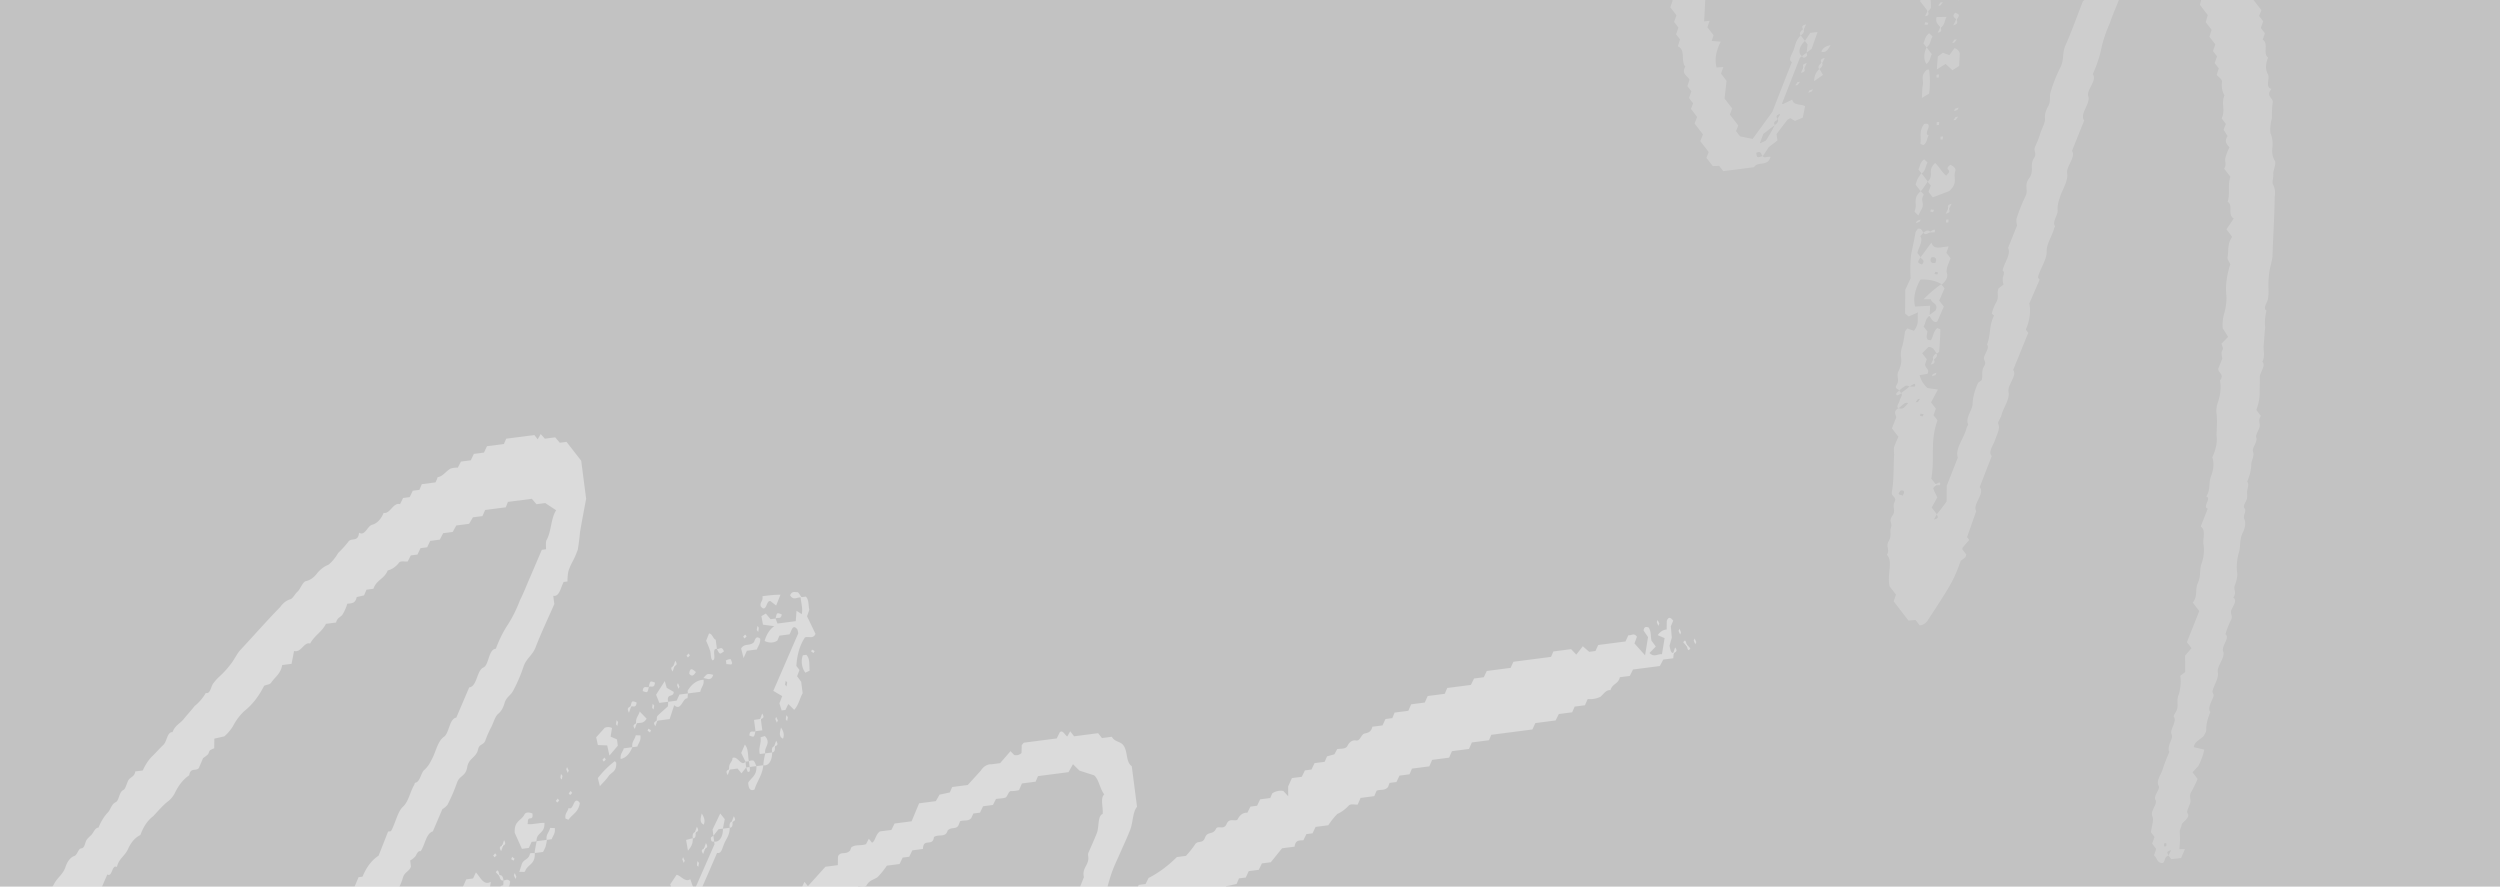 <svg xmlns="http://www.w3.org/2000/svg" fill="white" viewBox="0 0 1060 376"
	 opacity=".3"
	 width="100%" height="100%">
	<rect x="0" y="0" width="1060" height="376" fill="#333333" stroke="none"/>
	<path
		d="M815.514 98.668c-.566-.735-.691-1.93-2.304-1.698-.363.563-.888 1.088-1.004 1.54-.546 3.085-1.213 6.183-1.862 9.307-.389 3.497-.463 6.886-.222 10.141l-2.27 4.897-.091 9.88c.078.232.224.422.429.557l1.131.865c1.298-.556 2.577-1.137 3.916-1.725-.488 2.555.806 4.667-1.733 7.834l-2.834-1.006c-.341.505-.908 1.062-.982 1.483a42.758 42.758 0 0 1-1.039 5.805c-.611 1.748-.816 3.419-.603 4.906.312 1.689-.026 3.67-.975 5.716-1.256 2.42.493 3.657-.775 5.804-1.268 2.147.676 1.739.973 2.641a13.668 13.668 0 0 1 2.583-1.99c.701-.297 1.422.035 1.842.236 1.345-.753 2.709-2.086 2.275.024a11.94 11.94 0 0 1-2.275-.024 67.925 67.925 0 0 1-3.625 2.793c.952.72-.414 2.135-.632 3.231-.218 1.097-1.542 2.48-.57 3.225 1.406-.76 2.571-2.868 4.216-2.198-2.174 2.522-2.174 2.522-4.216 2.198-1.348.836-1.474 1.62-1.256 2.421l.444 1.352-1.877 4.717 2.771 3.597a41.93 41.93 0 0 0-1.892 4.526 14.854 14.854 0 0 0 .085 3.042c-.394 5.349-.007 10.42-.996 15.945-.306 1.931 2.295 1.946 1.147 4.162s.785 3.432-.938 5.849c-1.723 2.418.147 3.036-.543 4.899-.689 1.863.396 3.53-.999 5.856-1.396 2.326.659 3.529-.753 5.747 2.731 2.942-.014 8.084 1.119 13.347l2.732 3.547-1.005 2.833 6.303 8.183 2.976-.274 1.756 2.28c.622-.006 1.338-.251 1.996-.683.659-.431 1.208-1.017 1.533-1.632 10.147-15.444 10.862-16.843 13.888-25.067.63-.446 1.242-.917 1.834-1.413.291-.224.263-.606.507-1.238l-1.62-2.103c-.137-.177.038-.554.046-.802.949-1.095 1.879-2.215 2.807-3.252l-.918-1.191 3.89-11.069c-1.626-2.542 3.059-6.716 1.889-9.528a1.595 1.595 0 0 0-.429-.558l2.215-5.743 2.922-7.498c-1.675-1.657.632-4.524 1.396-6.807.764-2.284 2.267-4.815 1.376-6.833-.468-.608 1.034-2.451 1.316-3.637.815-3.252 3.632-6.834 3.017-9.873-.614-3.039 3.841-6.995 1.965-9.344l6.396-15.745-1.034-1.343c1.691-4.007 2.2-7.848 1.472-11.105l4.386-10.079-.741-.963c.972-3.736 3.864-7.74 3.722-10.94-.141-3.201 2.367-6.668 3.182-9.92.092-.312.472-.766.355-.918-1.327-1.723 1.374-4.853 1.107-6.666-.097-1.558.185-3.268.831-5.04.926-3.539 3.813-7.377 3.209-10.746-.483-2.696 3.84-6.996 2.048-9.41l5.188-12.916c-2.127-2.762 2.853-7.244 1.71-10.279-.939-2.425 3.98-6.9 1.903-9.337 1.695-3.688 2.918-7.34 3.64-10.877.772-3.556 2.007-7.216 3.681-10.909 1.104-3.393 2.678-6.866 4.007-10.312l4.548-11.335-1.093-1.418c.8-.859 2.342-2.046 2.594-2.926 1.061-3.966 5.291-7.87 6.046-11.803l5.432 1.104 2.303 2.99 2.995-.249 6.245 8.108-.987 2.253 5.387 6.992-1.02 2.642 2.479 3.218-.791 3.111 3.337 4.332-.868 3.01 2.498 3.243-.927 2.934 2.498 3.243-1.005 2.833 1.737 2.255-1.005 2.833 1.737 2.254-.88 2.737c.8 1.039 2.281 1.754 2.244 2.913-.289 2.215.074 4.195 1.056 5.767-1.56 3.664.558 6.069-1.208 9.81l1.796 2.331-.972 2.444 1.701 2.727c-1.515 2.256-.45 3.293.823 4.775-.908 1.687-1.539 3.372-1.866 4.99-.062 1.298.658 2.319-.413 4.031l2.634 3.42c-1.242 3.904-.016 6.875-1.153 10.657 2.439 1.27-.174 5.463 2.58 7.056l-3.094 4.603 2.439 3.167c-2.214 3.158-1.4 5.68-1.957 8.491-.238 1.071.612 1.829 1.159 3.143-1.569 4.743-2.128 9.285-1.646 13.378.13 2.59-.268 5.39-1.179 8.296-.419 1.903-.552 3.729-.397 5.432l2.301 3.677-2.857 2.927c.278.59.496 1.218.651 1.88.045.49-.548 1.271-.586 1.825.036.891.144 1.752.324 2.575l-1.701 4.257c-.222 1.867 2.794 2.248.712 5.063.576 2.916.204 6.274-1.084 9.796-.474 1.705-.581 3.322-.315 4.764.258 2.748.021 5.716-.069 8.53.419 2.825-.206 6.099-1.806 9.464.819 2.237.638 5.008-.517 7.948-1.133 3.011-.052 5.449-2.025 8.663 2.419.64-1.831 4.519.629 5.127l-2.985 7.588c2.188 1.462.967 4.704 1.111 7.217.486 2.378.303 5.074-.538 7.922-1.341 3.172-.296 5.476-1.718 8.63-1.422 3.154.073 5.353-2.203 8.518l2.733 3.547-5.238 13.198 1.951 2.533-2.723 3.188.042 6.951-2.083 1.605c.375 2.395.173 5.052-.596 7.846-1.397 3.013.395 4.822-1.425 7.717-.385.62-.924 1.559-.709 1.838 1.503 1.951-1.882 5.487-.966 7.365.915 1.878-1.762 4.263-1.143 7.136l.234.304a78.704 78.704 0 0 0-2.88 7.467c-.663 2.327-2.898 4.856-1.665 6.974.897 1.166-2.413 4.281-1.37 5.98 1.043 1.699-2.345 4.713-1.337 6.883.787 1.453-.257 4.235-.584 6.828l1.522 1.976-1.005 2.832 1.718 2.23-.941 2.743c1.389 1.029 1.19 3.442 3.819 3.234 1.01-1.101.482-2.39 2.256-3.191-.274-.959-1.249-1.621 1.189-2.248-.342.75-.74 1.501-1.189 2.248.448.489.852 1.013 1.21 1.571l4.202-.492 1.604-3.778-2.359.04c.277-2.386.337-4.699.18-6.92-.227-1.157.664-2.328.801-3.443.138-1.114 3.917-3.017 2.473-4.891-.546-.71.68-2.825 1.175-4.337.495-1.511-.764-2.802.542-4.898a53.456 53.456 0 0 0 2.567-5.287l-2.166-2.812 2.527-2.754c1.186-2.327 2.02-4.642 2.475-6.871l-4.439-1.022c.3-2.37 2.518-3.11 4.154-4.693.305-.638 1.048-1.655 1.114-2.432-.056-2.394.541-5.028 1.75-7.726-1.346-1.749.632-4.524 1.357-6.858.208-.766-.608-1.308-.421-2.098.53-2.588 2.756-5.473 2.226-7.971-.53-2.499 3.249-6.298 2.291-8.749-.958-2.45 3.028-5.723.947-7.39.53-1.886 1.273-3.81 2.216-5.743 1.245-2.089-.578-2.905.462-4.917 1.039-2.012 2.216-3.846.623-4.88 1.571-2.098.081-3.17.584-4.93.74-1.783 1.132-3.522 1.159-5.132-.45-2.649-.267-5.592.542-8.692 1.032-3.056.194-5.438 1.677-8.598 1.085-2.081 1.387-4.105.852-5.703-1.034-1.342 1.009-3.603.009-4.729-1.001-1.127.824-2.895 1.011-4.291a13.08 13.08 0 0 0 .034-2.368c-.136-1.469 1.129-3.534.048-4.679 1.143-2.688 1.737-5.31 1.751-7.726.256-1.65 1.326-3.363.728-5.001-.598-1.639 2.06-4.049 1.35-6.005-.45-1.188 1.604-3.779 1.507-5.198-.097-1.419-.635-2.376.472-3.956l-1.951-2.533c.901-2.345 1.386-4.627 1.435-6.757-.071-2.247.15-4.718.06-6.99-.09-2.271 2.782-5.008 1.087-6.69 1.289-2.809.295-4.789.556-7.209.26-2.421.336-4.821.638-7.274-.278-2.227-.09-4.66.555-7.209-1.715-1.02.329-3.28.604-4.905a19.04 19.04 0 0 0 .249-3.987c-.124-2.279-.021-4.652.308-7.099.21-2.14 1.099-4.52 1.357-6.858.264-8.277.861-16.81.947-25.232.34-1.969.125-3.755-.626-5.21-.703-.911.159-3.069.045-4.596-.114-1.527 1.425-4.528.627-5.65-.989-1.578-1.324-3.586-.972-5.83.183-2.17-.112-4.158-.87-5.87-.192-1.993.021-4.16.632-6.42a41.382 41.382 0 0 1 .304-6.33c.502-2.364-3.207-2.697-.5-5.993-2.903-.75-.447-4.459-1.547-6.317-1.051-1.828-1.007-4.323.122-6.996-2.348-1.582.357-6.088-2.299-7.553l.941-2.744-1.737-2.255 1.005-2.832-1.737-2.255.992-2.42-3.571-4.635.512-1.404c.152-.32.452-.792.354-.919-1.327-1.723-.611-4.414-1.279-6.402a9.767 9.767 0 0 0-1.854-2.406l.88-2.737-2.576-3.344 1.005-2.833-2.635-3.42 1.005-2.833-4.41-5.726.906-2.271-7.357-9.552-2.245.276.628-2.461-2.626.125-2.693-3.496-2.995.248-1.757-2.28-10.059 1.25-12.876 9.918c-2.941 4.284-5.48 8.056-8.161 11.816a104.406 104.406 0 0 0-4.557 5.892 34.292 34.292 0 0 0-2.216 5.743 22.61 22.61 0 0 1-1.562 3.747 24.487 24.487 0 0 1-2.704 3.213l.995 1.292c-.816 2.647-3.231 5.718-1.044 7.263L883.15.551c-2.391 6.12-4.58 12.329-7.362 18.63-1.533 3.44-.438 6.068-2.257 9.568-1.719 3.469-3.082 6.926-4.068 10.32-.612 1.964.192 3.525-.939 5.849-1.072 1.797-1.583 3.602-1.465 5.165.294 1.59-1.148 4.114-1.865 6.2a44.09 44.09 0 0 1-2.215 5.743c-1.04 2.012.845 2.82-.523 4.924-2.012 3.164.234 5.39-2.105 8.645s-.092 4.794-1.609 7.738a78.009 78.009 0 0 0-3.733 9.375c-.103 1.038-.024 2.01.233 2.888l-3.82 9.522c1.44 2.645-1.728 6.377-2.298 9.601.958.554.431 1.767.066 3.017-.087 1.052.019 2.032.314 2.907l-2.084 1.605c-1.003 2.145.396 3.53-.98 5.882-.874 1.569-1.5 3.141-1.856 4.658-.116.453.95.803.859 1.115-2.171 4.336-1.269 7.921-2.928 12.145 1.054 1.368-.617 3.422-1.201 5.164-.584 1.741 1.255 2.06-.049 4.074-1.304 2.014-.447 3.816-1 5.856l-1.541 1.188c-1.418 3.035-2.21 6.018-2.333 8.78.082 2.52-3.164 6.151-1.941 8.6.234.304-.507 1.238-.648 1.831-.944 4.118-5.017 8.829-3.67 12.474L825.421 206l-.05 6.659c-1.21 1.618-2.656 3.62-4.155 5.38.233.991 1.249 1.621-1.231 2.28.371-.761.782-1.522 1.231-2.28l-2.186-2.838 2.374-4.331c-.801-1.643-1.359-2.626-1.689-3.744-.137-.178.763-.992 1.207-1.536l-2.068-2.685c1.615-8.591-.681-15.623 2.636-24.677l-1.678-2.179.983-2.775-2.049-2.66 2.917-5.436-4.41-.64c-1.63-1.445-2.768-3.304-3.361-5.484l3.351-.563c1.062-2.069-1.008-2.17-1.009-4.067l.698-2.112-1.952-2.533 2.708-2.691c2.456.086 2.52 1.893 3.61 2.79l.916-.706c.223-3.159.426-6.343.504-9.431-.175-.228-.84-.402-1.3-.653-1.802 1.711-1.632 3.397-2.664 5.16-1.911.019-2.193-.692-1.508-3.682l-1.659-2.153c1.065-1.548.545-3.085 2.543-4.543l.257-4.234-6.372.347c-.918-3.258-.114-7.343 2.256-11.466 3.566-.153 6.684.55 9.08 2.048.79-.615 1.437-1.368 1.843-2.147.406-.778.549-1.54.408-2.171-.849-2.05.715-4.588 1.415-6.782l-1.756-2.28.939-2.661c-2.704.024-6.337 1.773-7.263-1.671-2.146 2.904-3.231 4.426-4.588 6.198.211 1.049 2.302 1.092.551 3.128-2.024-.904-2.024-.904-.551-3.128l-1.385-1.799c.502-2.365 2.605-5.237 1.239-7.01.008-.248.889-1.088 1.311-1.574Zm-8.767 111.705c-.055-.846-3.11.014-.858-2.407 1.449-.187 1.936.446.78 2.306l.078.101Zm13.948-98.945c-.413.122-.807.153-1.143.092-.337-.062-.606-.215-.783-.444-.177-.23-.256-.529-.23-.871.027-.341.157-.713.38-1.082.388-.101.754-.121 1.066-.056.313.065.563.212.73.429.167.216.245.496.228.815-.017.319-.129.667-.326 1.016l.078.101Zm-.517 4.759.396-.951c.428.049.821.153 1.169.31 0 0-.18.543-.291.83l-1.274-.189Zm-6.976 54.297-.999.083a9.024 9.024 0 0 1 1.019-1.35s.592-.093.898-.126l-.918 1.393Zm2.418 5.121-.397.951a3.507 3.507 0 0 1-1.188-.336s.18-.542.291-.829l1.294.214Zm101.984 182.05c.25-.192.882-.235.918-.101.07.38.056.799-.039 1.241-.306.034-.84.203-.877.07a3.953 3.953 0 0 1-.002-1.21ZM532.9-320.466l-1.46 1.811 2.595 3.37-.907 2.959 7.006 9.095-.966 2.884 2.595 3.369c-1.67 2.659.397 4.135-1.087 6.691 1.49 1.072.91 3.336 1.04 4.971a9.867 9.867 0 0 0 3.149 4.518l-1.042 2.699 2.674 3.471-.953 2.47 3.474 4.509-.966 2.884 5.288 6.865-1.024 2.808 10.733 13.934-.947 2.304 4.468 5.802-1.085 2.814 4.449 5.776-1.105 2.789 4.43 5.751-1.105 2.789 4.527 5.878-.972 2.444 2.615 3.395-1.005 2.833 1.795 2.33-.765 1.679c-.193 2.249 1.694 2.975 2.314 4.556l-.928 2.329 3.572 4.636-1.128 2.847c.703.912 2.504 1.785 2.381 3.09-.074 2.121.233 4.087.911 5.838a31.54 31.54 0 0 1-.682 6.096l3.317 4.307-1.005 2.833 1.601 2.077-.941 2.743c.897 1.166 2.618 2.02.728 4.566l3.259 4.231-.811 7.567 2.323 3.015-.986 2.858 2.615 3.395-1.024 2.808 1.775 2.305-.95 2.387 2.497 3.93-.972 2.444a12.342 12.342 0 0 1 2.38 3.091c.509 1.264-.859 3.367.322 4.556.586.76-.29 2.726.243 3.849.534 1.124 1.776 2.306.364 4.524l1.756 2.28-1.004 2.833 1.736 2.254-1.005 2.833 2.518 3.268c-.299 1.078-1.095 2.458-.719 2.774 1.363 1.251.785 3.432.874 5.1.089 1.666 1.289 2.276.714 4.374s1.323 2.493 2.174 3.856l-.856 2.596 3.494 4.535-1.025 2.808 6.245 8.107 6.213-2.364 1.067-2.235 1.605.015c1.89.644-2.717 5.524 2.016 4.341l.842-2.182 6.792-5.232 4.423-6.152-.629-1.938 2.382-2.682 3.381-7.852c3.648-2.245 1.798-5.422 5.288-7.787a2.27 2.27 0 0 0 .407-.413c.113-.15.199-.305.251-.457 1.105-2.789 2.215-5.743 3.357-8.398 1.142-2.656 4.965-5.278 4.021-7.538 2.151-2.464 5.323-3.777 5.424-6.318 2.876-.317 6.109-2.929 8.702-2.666l5.819 2.986 3.861.013-1.053 3.718 7.962 10.336-.951 2.387 3.572 4.636-1.128 2.847a11.177 11.177 0 0 0 1.952 2.533c1.189.941-.724 2.94-.007 4.042.717 1.103 1.483 1.926 2.302 2.99l-.879 2.736 2.576 3.344-1.005 2.833 1.736 2.255-.733 1.978c-.167 2.025 1.701 2.726 2.383 4.3l-.793 1.902c-.347 1.963 1.737 2.255 1.763 4.617-1.656 2.85 1.673 3.636 2.144 6.058-2.751 3.41 3.124 3.366-.28 6.877l2.771 3.597-.986 2.858 1.718 2.23-1.005 2.832 3.317 4.307a34.91 34.91 0 0 0-.662 6.122c.242 1.952 1.582 3.261.85 5.844-.282 1.186 1.444 1.875 2.283 2.964l-.838 2.705L709.213.23l-.985 2.858 2.615 3.394-1.025 2.808 1.854 2.407-1.005 2.833 1.678 2.178-.926 2.934c3.451 1.378 1.098 6.34 3.18 8.611-1.85 3.201.957 3.743 1.753 5.552l-.899 2.711 1.698 2.204-1.005 2.833 1.756 2.28-.928 2.33 2.635 3.42-1.106 2.789 3.572 4.636-1.147 2.82 3.571 4.637-.953 2.47 2.693 3.496 2.687-.132 1.737 2.255 12.999-1.657c1.753-2.723 5.774-.088 7.027-4.323-.88-.453-2.85.782-3.238-.412-2.486.825-2.486.825-2.823-1.337 2.415-1.175 1.923.86 2.823 1.337l2.519-3.797 3.667-2.825-.403-2.677c1.252-1.65 2.929-3.87 4.624-6.065 0 0 .542-.417 1.262-.689l1.955 1.159 3.297-1.41.965-4.78c-1.287-1.067-4.993-.19-5.418-2.81l-3.983 1.898s-.462-.17-.312-.406l7.503-19.221.917-.706a2.25 2.25 0 0 1-.923-1.155c-.174-.483-.204-1.045-.087-1.653.116-.608.376-1.248.764-1.881a8.667 8.667 0 0 1 1.489-1.8l-1.776-2.305c-2.244 2.173-2.229 4.26-3.132 6.45-.903 2.189-2.216 3.846-.623 4.88l-3.338 8.424-4.935 12.642-8.353 11.48-5.351-1.086-1.718-2.23.95-2.386-3.571-4.637.997-2.584-3.239-4.206.849-7.516-2.342-3.04.964-2.801-2.832.203c-.925-3.105-.313-6.97 1.731-10.94l-3.831-.32.789-2.424-2.615-3.395.961-2.717-2.325.257.576-11.06-3.239-4.206c1.072-1.108 1.849-1.91 2.607-2.735.75-2.475-1.951-2.534-1.903-5.316l.59-1.302c-.274-2.252-2.537-3.294-3.445-5.42l.769-2.45-2.141.237c-.564-1.422 1.41-3.427 1.017-5.748l-3.006-3.902.986-2.858-4.449-5.776 3.149-7.633-4.371-5.675.829-3.061-2.421-3.746.928-2.33-4.059-5.27.381-8.124c.477-2.175.008-4.044-1.316-5.243l-2.225-2.888.479-6.706-2.237.027c-1.007-.568-1.576-1.55-1.618-2.79.778-.8 1.536-1.627 2.313-2.427-.004-.523.201-1.205-.033-1.509l-8.469-10.995.941-2.743c-.106-1.776-2.419-.64-3.504-1.015l.666-2.411-2.673.323-6.264-8.132-2.611.316-2.576-3.344c-3.3.887-4.113-2.323-8.001-.216-2.126 1.032-4.258 3.522-6.804 3.062l-13.751 10.592c-.212 2.827-3.395 5.763-4.75 8.745-1.355 2.981-2.496 6.242-3.734 9.375s-2.251 6.214-3.753 9.35c-1.503 3.135-3.666 6.618-5.885 10.547-1.25.963-2.592 1.634-3.455-.003l.838-2.704-3.454-4.485.986-2.858-1.717-2.23 1.004-2.832-1.775-2.306.899-2.71c-1.465-4.551-2.207-9.504-2.211-14.767l-2.362-3.065a43.69 43.69 0 0 1 .682-6.096c.578-2.181-2.201-2.341-.934-5.093 1.266-2.752-1.65-3.089-.645-5.922.584-1.741-2.826-1.859-1.743-4.591 1.083-2.731-1.41-2.95-1.969-4.538.386-1.055.508-2.062.356-2.946-.151-.884-.572-1.62-1.23-2.154l.922-2.768-1.737-2.255L613-152.52l-2.635-3.42.795-1.985c-.34-1.701-1.23-3.092-2.594-4.057l-3.031.115 2.938-2.908 1.376-3.644-2.576-3.344.985-2.858-1.717-2.23 1.005-2.833-2.635-3.42.909-2.354-1.577-2.823.728-2.417c-1.034-1.343-2.583-2.491-2.129-3.971.312-.905.388-1.762.221-2.504a2.834 2.834 0 0 0-1.183-1.761c-1.451-1.022.248-3.299-.385-4.466-.634-1.167-1.776-2.305-.364-4.523l-2.654-3.446 1.024-2.807-1.776-2.306.97-2.361-3.571-4.637 1.085-2.814-3.551-4.611 1.085-2.814-4.449-5.776.994-2.502-6.166-8.006.966-2.883-2.537-3.294.982-2.775-6.225-8.082.731-1.895c.092-.312.308-.721.21-.848l-9.757-12.667.928-2.33-4.625-6.004-3.193.078.548-4.459-3.569-.238-1.639-2.128.958-2.635-7.104-9.222 1.003-2.75c-1.056-.681-.795-2.497-3.022-2.113l-1.267 2.752-6.739.387 4.551-6.331 3.293-.639c1.185-1.478.305-1.931-.472-2.422-2.038.198-3.278 2.122-4.935 3.075l-3.022.471-.061 3.801c-2.806.062-2.671-2.262-4.1-3.341l4.04-5.615 2.951 1.158c.314-1.754-.029-3.285-.978-4.373l2.521-2.588c.74-1.539.238-2.363-1.867-1.993l-.95 2.387-3.675 3.073-1.767 3.137c-1.411.926-2.786 1.985-3.4.843Zm220.708 371.35c-.244-1.266-1.094-2.024 1.22-2.555a9.617 9.617 0 0 1-1.223 2.032.79.79 0 0 1 .317.523c.037.22 0 .471-.107.734a2.606 2.606 0 0 1-.506.77 3.33 3.33 0 0 1-.785.622 66.913 66.913 0 0 1-3.766 6.575c-.874.455-1.756.865-2.641 1.226l1.532-4.045 4.875-3.756c-.646-.753-.272-1.647 1.084-2.127Zm57.741-126.219-1.346-1.748c-1.928-.09-3.249 1.816-5.011 2.89l-1.283 2.644-7.79 2.73c-.989 2.336 1.577 2.823 2.08 4.252-.681 3.637-2.793 7.557-5.984 11.108l-2.122.262-1.18 2.605-2.859.425-3.876 2.986c-.644 2.352-2.434 4.942-2.435 7.527l3.475.028-.897 2.628.995 1.292 2.79-1.463 1.336-3.006 4.233 1.099 9.771-24.723c.209-.16.792-.61 1.534-.94 3.179-.268 1.086 2.272.791 3.872l2.615 3.395-.861 2.157c.465 1.876 1.771 3.24 3.717 3.878 1.447-2.611 1.988-5.19 1.534-7.318l3.85 2.929 3.034-2.095-.563-2.11-3.098.288-1.308-1.698-2.082.918-4.761-6.182 2.87-3.341-2.563-.57c1.39-2.16 3.617-3.148 5.394-4.72Zm-21.511 30.859-.979.108c.293-.467.627-.928.999-1.375l.918-.101-.938 1.368Z"
		opacity=".2"/>
	<path
		d="m818.671 78.633-.98 2.693 1.795 2.33 6.933-2.635c3.972-3.463 1.601-5.593 2.606-8.425.446-1.232-.885-2.184-2.088-2.711-2.292 1.765-.508 1.925-.493 2.72.015.796-.599.947-1.24 1.925-1.981-1.623-2.986-3.876-4.705-5.418-3.477 3.243-.322 5.011-3.013 7.81-.253.276.756 1.154 1.185 1.712Zm-.824 55.131c1.047.929 1.197 2.59 3.02 2.801.208-.161.659-.266.666-.514l2.633-6.064-1.952-2.534 2.259-5.17-1.366-1.774a49.56 49.56 0 0 0-7.5 6.383l3.151-.046c-.036 1.763 3.341 1.665 1.983 4.729l-2.894 2.189Zm7.063-106.679 2.922 2.673 2.843-1.826.274-5.419c-.378-.996-1.15-1.729-2.229-2.118l-2.189 3.019-2.751-1.07-2.125 1.636-.438 5.465 3.693-2.36Zm-8.606-39.792c-.444.544-1.369 1.498-1.271 1.625 1.535 1.562-2.216 5.743 1.86 6.035L814.095.458l3.376 4.383c.445-.544 1.239-1.237 1.23-1.593.044-2.012-.201-3.882-.238-5.912-.176-.228.827-1.081 1.271-1.625l-2.205-2.863.98-2.692-2.205-2.863Z"
		opacity=".2"/>
	<path
		d="m819.732-4.289 2.302 2.99 3.442-1.48 1.474-6.706-2.607 1.443-3.326-.87c-1.788 1.902 1.974 2.476-1.285 4.623Zm-45.763-7.175-1.795-2.331c-2.792 3.443-2.876 6.696-4.645 9.915.637 1.69 1.897 1.688 3.947-.133.652-2.602-.564-4.612 2.493-7.451Zm43.975 51.139c.437-3.54.43-6.93-.023-10.114-.097-.127-.589.01-.873-.014-2.95 2.636-1.375 4.248-1.747 6.351-.372 2.103-.256 3.548-.402 5.598l3.045-1.82ZM781.093-2.218c2.292-1.765 1.182-3.292 2.521-4.485-.739-2.337-5.369.099-5.012-2.8l-1.958 1.509-.346 3.172 2.609-.233 2.186 2.837Zm30.33-40.961-1.199 3.185 3.604-2.13c.677-2.742-1.835-2.987-1.951-5.723.141-.593 1.756-2.806-.862-2.93-1.633 1.501-1.514 2.862-2.207 4.203l2.615 3.395Zm11.686-21.03c-1.756-2.28-3.064-3.978-4.956-5.83l-1.953 4.532 2.996.356c1.66.861-1.773 3.99.425 4.516.301.023.614.025.935.007 1.72-1.042.7-2.194 2.553-3.581Zm-2.142 29.461c2.003 1.566-3.291 3.14-2.122 4.743 1.115.07 2.217-1.344 3.501-2.091a38.357 38.357 0 0 1 4.286-1.848l1.316-3.032c-.839-1.09-2.981.439-3.855-.18l-3.126 2.408Zm-54.965 57.073 2.125-1.637 2.502-7.095-3.059.338-2.283 3.414 1.131 1.47-.416 3.51Zm49.843 30.231c-2.359 3.23-1.09 5.481-1.583 8.202-.114.37.757.466 1.256.769 1.833-1.413 1.369-2.79 2.246-4.152-2.421-.557 1.728-4.48-.921-4.902a6.05 6.05 0 0 0-.998.083Zm.458-65.264.875-.674c.884-3.295.361-6.187-1.469-8.112-1.875 1.444-1.411 2.822-2.626 4.606l3.22 4.18Zm-1.936 93.77c-3.683 3.321-1.19 5.437-2.542 8.336-.241.549.761.988 1.522 1.976l1.494-2.887c1.229-2.197-.743-3.464.753-5.746.258-.441-.798-1.122-1.227-1.679Zm.304-7.622a30.942 30.942 0 0 0-1.623 2.46c-.339.8-.616 1.593-.827 2.374l2.146 2.787c.5-.386.908-1.063 1.291-1.6.383-.537 1.151-1.694 1.706-2.525l-2.693-3.497ZM793.277-58.63l-.897-1.165c-2.298.034-3.766 2.094-5.73 3.768l.652 1.88a6.053 6.053 0 0 0 1.777-.458 8.241 8.241 0 0 0 1.762-1.014 8.36 8.36 0 0 0 1.475-1.413c.418-.517.745-1.06.961-1.597Zm-18.104 40.71 1.405 1.824c2.359-1.333 2.636-3.646 4.8-5.232l-.901-1.688c-.531.087-.876.07-1.204.161-2.872.84-1.983 3.546-4.1 4.934Zm41.687 38.005c-.614 1.345-.934 2.663-.941 3.87-.007 1.208.3 2.278.9 3.145 1.75-1.349 1.47-2.747 2.266-4.127l-2.225-2.888Zm-41.709-38.029-1.776-2.306a8.596 8.596 0 0 0-1.485 1.796c-.386.632-.643 1.271-.756 1.877-.113.606-.079 1.166.1 1.645.179.479.499.866.939 1.138.444-.544.908-1.062 1.333-1.632.424-.569 1.109-1.662 1.645-2.518Z"
		opacity=".2"/>
	<path
		d="m778.601-9.501 3.884-1.337 1.415-3.593c-2.483.138-4.185 2.497-6.196 3.764l.897 1.166Zm36.168 83.068c1.917-1.477 1.477-2.995 2.526-4.65l-1.44-1.353c-1.917 1.476-1.678 2.907-2.433 4.255l1.347 1.748ZM786.822-26.934l-3.876 2.985 1.776 2.306 3.834-2.953-1.734-2.338Zm30.038 47.019c1.917-1.477 1.497-2.97 2.546-4.625l-1.441-1.353c-1.917 1.477-1.678 2.907-2.432 4.255l1.327 1.723Zm5.977-8.276c1.916-1.476 1.497-2.97 2.526-4.65l-4.251.084c-.657 2.767 1.116 3.259 1.725 4.566Zm-51.384 17.418c-1.821 1.686-2.114 3.202-2.299 5.202l3.784-2.672-1.485-2.53Zm44.838-51.169c.204-2.58.204-2.58-1.968-3.934-1.466 2.664.901 2.98 1.968 3.934Zm-5.338-53.652c1.631 1.084 1.291 3.486 4.116 2.844.873-1.883-.513-2.39-1.202-3.111-.312-.406-1.588.093-2.914.267Zm10.014 40.846c-.919-.503-.426-2.537-2.842-1.363.316 2.22.315 2.22 2.842 1.363Zm-6.162.791a5.142 5.142 0 0 0-.898-1.77c-.117-.152-1.004.248-1.521.525-.517.278-.43.735-.332.862.097.127.989.853 1.523 1.289l1.228-.906Zm5.537 12.447c-.509 1.926-.105 2.624 1.464 2.505 1.755-2.118.605-2.403-1.464-2.504Zm9.652 18.562c1.473-2.225 1.473-2.225-.55-3.129-1.752 2.036.359 2.105.55 3.129Zm-.002 0c-1.432 2.192-1.432 2.192.573 3.07 1.771-2.01-.341-2.079-.573-3.07Zm-.443 11.402c1.431-2.193 1.431-2.192-.573-3.07-1.732 2.06.34 2.079.573 3.07Zm-44.808-30.072c-1.473 2.225-1.473 2.225.531 3.103 1.752-2.035-.301-2.028-.531-3.103Zm-6.569-8.785c-2.169.46-3.292 1.244-3.929 2.744 1.768.657 2.744-.66 3.929-2.744Z"
		opacity=".2"/>
	<path
		d="m773.972-11.465 1.775 2.306 1.959-1.509a3.044 3.044 0 0 0-1.19-1.545c-.607-.098-1.702.463-2.544.748Zm2.192 30.603c-2.169.46-3.291 1.244-3.928 2.744 1.767.657 2.744-.661 3.928-2.744Zm36.286-80.546c1.473-2.225 1.473-2.225-.551-3.128-1.543 1.875.549 1.919.551 3.128Zm2.251 9.044.937-1.369c-.097-.126-.792.005-.898.127-.4.445-.756.909-1.06 1.382l1.021-.14Zm1.144 4.931a5.247 5.247 0 0 0-.021 1.267l.918-.102c.058-.44.065-.865.02-1.267l-.917.102Zm12.286 22.587-.999.083a6.58 6.58 0 0 0-.02 1.267l.918-.102.101-1.248Zm.6 8.62 1.178-2.522c-2.272.499-1.464 1.29-1.178 2.523Z"
		opacity=".2"/>
	<path
		d="m828.64-17.205-1.177 2.522c2.271-.498 1.463-1.289 1.177-2.522Zm-37.882-45.297 1.15.286c.111-.288.41-.76.29-.83a3.504 3.504 0 0 0-1.188-.336l-.252.88Zm31.645 49.698a8.931 8.931 0 0 0-1.565.64s-.242.55-.352.836a12.51 12.51 0 0 0 1.584-.615l.333-.861Zm7.121 20.794-1.328 2.758c2.402-.76 1.594-1.55 1.328-2.758Zm-6.791-6.92-.938 1.368c.209-.16.751.027.898-.127.4-.445.756-.909 1.061-1.382l-1.021.14Zm5.939 15.73-.938 1.368c.306-.034.751.027.899-.127a9.02 9.02 0 0 0 1.018-1.35l-.979.108Zm-5.882-5.481-1.178 2.522c2.064-.338 1.361-1.25 1.178-2.522Zm-5.367-6.967-1.177 2.522c2.063-.338 1.38-1.225 1.177-2.522Zm-1.47 6.018 1.274.188c.111-.287.41-.76.332-.861a6.339 6.339 0 0 0-1.21-.279l-.396.951Zm-29.128-36.782 1.219-2.554c-2.313.53-1.444 1.314-1.219 2.554Zm-5.586-5.184-.377.977a10.26 10.26 0 0 0 1.565-.64s.283-.582.394-.869l-1.582.532Zm-2.009-3.982-.938 1.369c.325-.009.812.02.959-.134.373-.447.708-.908.999-1.375l-1.02.14Zm42.893 67.15-.979.108a5.244 5.244 0 0 0-.02 1.267s.592-.093.918-.102l.081-1.273ZM546.009-324.911l-.377.976a10.938 10.938 0 0 0 1.606-.672s.241-.549.352-.837l-1.581.533ZM828.894 46.137l-.377.976a8.956 8.956 0 0 0 1.565-.64s.241-.55.352-.836l-1.54.5Zm-54.411-68.573 1.178-2.522c-2.272.499-1.464 1.29-1.178 2.522Zm54.708 72.058-.938 1.368c.25-.192.793-.005.94-.159a8.892 8.892 0 0 0 1.018-1.35l-1.02.14Z"
		opacity=".2"/>
	<path
		d="M774.437-22.925c-1.334 1.027-1.727 1.896-1.061 2.674 1.394-1.034 1.727-1.895 1.061-2.674ZM538.408-329.35c-.52.155-1.047.37-1.565.64 0 0-.241.549-.393.868a16.408 16.408 0 0 0 1.626-.647l.332-.861Zm-7.802 3.063 2.606-.15c.511-2.009-.911-.752-2.606.15Zm-1.21-4.155-.396.951c.528-.18 1.057-.385 1.585-.615 0 0 .263-.607.374-.894l-1.563.558ZM822.215 51.684l-1.02.14a5.193 5.193 0 0 0-.02 1.267s.592-.093.917-.102l.123-1.305ZM781.11-2.715l-1.239 2.53c2.314-.532 1.405-1.366 1.239-2.53Zm-5.365-6.443c-.916.706-1.791 1.38-.956 1.947.156.203 1.215-.491 1.854-.782l-.898-1.165ZM532.884-319.969l1.239-2.528c-2.185.351-1.463 1.289-1.239 2.528Z"
		opacity=".2"/>
	<path
		d="m531.884-326.869-2.584.093c-.553 2.041.889.809 2.584-.093Zm291.942 384.7-1.021.14c-.062.428-.061.834.002 1.21 0 0 .57-.035.876-.07l.143-1.28Zm2.402 31.129 1.22-2.554c-2.255.607-1.406 1.365-1.22 2.554Z"
		opacity=".2"/>
	<path
		d="m826.237 88.025-1.219 2.554c2.313-.53 1.505-1.321 1.219-2.554Zm-61.659-75.139 1.178-2.522c-2.272.498-1.523 1.213-1.178 2.522Zm61.601 80.148-.998.083a5.244 5.244 0 0 0-.02 1.267l.918-.102.1-1.248Zm-53.744-65.896 1.219-2.555c-2.313.531-1.463 1.29-1.219 2.555Z"
		opacity=".2"/>
	<path
		d="M763.511 15.04c1.334-1.028 1.686-1.863 1.02-2.642-1.353 1.002-1.728 1.895-1.02 2.641Zm56.497 73.948-1.274-.19c.098.127-.41.76-.291.83a3.92 3.92 0 0 0 1.169.31l.396-.95ZM772.43 26.617c-1.375 1.059-1.727 1.895-1.061 2.674 1.353-1.002 1.727-1.896 1.061-2.674Zm-8.386-2.784c.448.583.839 1.09 2.013-.057.334-.257-.01-.962-.055-1.451l-1.958 1.508Zm53.665 74.757 2.584-.094c.553-2.04-.889-.809-2.584.093Zm-52.863-69.32 1.197-2.497c-2.313.53-1.463 1.289-1.197 2.497Z"
		opacity=".2"/>
	<path
		d="M818.349 98.298c-.604-.785-1.5-.741-2.836.369.563.817 1.356.812 2.836-.369Zm-4-5.193a9.064 9.064 0 0 0-1.585.615s-.283.58-.374.893a16.17 16.17 0 0 0 1.607-.672s.241-.549.352-.836Zm-49.574-64.79-1.178 2.522c2.349-.397 1.444-1.314 1.178-2.522Zm2.322 10.08-.355.92a8.963 8.963 0 0 0 1.565-.641s.241-.55.352-.837l-1.562.558Zm-4.947-3.577-.938 1.368c.306-.034.793-.005.899-.127a11.02 11.02 0 0 0 1.06-1.382l-1.021.14Zm57.762 117.659c1.333-1.027 1.685-1.863 1.019-2.642-1.353 1.002-1.727 1.896-1.019 2.642Z"
		opacity=".2"/>
	<path
		d="m819.867 151.987-1.219 2.554c2.313-.531 1.505-1.321 1.219-2.554Zm.812 7.004.396-.951a8.99 8.99 0 0 0-1.565.641s-.241.549-.393.868l1.562-.558Zm-15.393 6.649c-.958.739-1.791 1.381-.956 1.948.156.203 1.215-.492 1.854-.782l-.898-1.166Zm14.613 40.171 2.626-.125c.511-2.008-.931-.777-2.626.125Z"
		opacity=".2"/>
	<path
		d="M213.484 373.333c.92-.119 1.854-.877 2.829.429-.141.654-.141 1.397-.379 1.799-1.795 2.567-3.514 5.23-5.264 7.897-2.197 2.748-4.542 5.197-7.014 7.328l-1.857 5.068-6.922 7.05c-.219.109-.457.14-.697.091l-1.411-.188c-.525-1.311-1.018-2.626-1.55-3.989-1.462 2.152-3.87 2.73-4.314 6.765l2.716 1.292c-.116.598-.11 1.393-.355 1.743a42.795 42.795 0 0 0-3.37 4.84c-.804 1.668-1.84 2.995-3.042 3.895-1.415.974-2.577 2.613-3.353 4.732-.823 2.599-2.934 2.237-3.556 4.651-.622 2.415-1.708.752-2.555 1.181a13.732 13.732 0 0 0-.42-3.235c-.285-.705-1.03-.98-1.47-1.135-.418-1.484-.44-3.39-1.625-1.592.516.606 1.06 1.139 1.625 1.592.146 1.518.342 3.033.589 4.538-1.182-.164-1.217 1.803-1.838 2.732-.621.929-.663 2.844-1.877 2.683-.457-1.532.21-3.846-1.427-4.535-.246 3.32-.246 3.32 1.427 4.535.362 1.544-.103 2.188-.824 2.6l-1.271.642-2.006 4.663-4.504.584a41.847 41.847 0 0 1-1.862 4.538 14.87 14.87 0 0 1-2.211 2.091c-3.504 4.061-7.364 7.373-10.571 11.979-1.149 1.582-2.999-.247-3.754 2.132-.756 2.379-2.982 1.872-3.473 4.8-.491 2.928-2.25 2.042-3.08 3.847-.83 1.805-2.776 2.217-3.434 4.848-.658 2.631-2.962 2.029-3.531 4.595-4.012.15-5.707 5.727-10.229 8.647l-4.44.576-1.293 2.714-10.243 1.329-1.91-2.298-2.855.371c-.435-.444-.768-1.123-.928-1.894-.16-.771-.136-1.573.07-2.238 3.746-18.096 4.229-19.59 7.905-27.546-.131-.76-.23-1.527-.298-2.295-.047-.365.243-.615.517-1.234l2.632-.342c.222-.028.365-.418.535-.599.103-1.446.237-2.895.315-4.284l1.49-.194 5.077-10.577c2.947-.648 2.586-6.913 5.402-8.074.225-.082.459-.112.698-.09l2.494-5.628 3.236-7.368c2.356.012 2.752-3.646 3.827-5.801 1.074-2.155 1.801-5.007 3.858-5.804.761-.099 1.002-2.464 1.641-3.502 1.723-2.876 2.265-7.401 4.848-9.115 2.583-1.715 2.23-7.662 5.218-7.997l6.611-15.656 1.681-.218c1.637-4.029 3.993-7.105 6.811-8.893l4.025-10.229 1.205-.156c1.955-3.33 2.741-8.206 5.104-10.369 2.364-2.163 3.041-6.388 4.764-9.264.156-.285.209-.875.399-.9 2.157-.28 2.46-4.403 3.931-5.496 1.17-1.034 2.18-2.442 2.976-4.152 1.847-3.157 2.52-7.912 5.33-9.868 2.248-1.564 2.23-7.662 5.205-8.101l5.465-12.802c3.457-.449 3.105-7.139 6.059-8.477 2.379-1.051 2.065-7.694 5.257-7.949 1.408-3.806 3.127-7.253 5.117-10.264 1.968-3.061 3.683-6.522 5.111-10.317 1.619-3.18 2.961-6.749 4.458-10.125l4.799-11.231 1.776-.23c.041-1.173-.209-3.103.235-3.903 2.054-3.555 1.824-9.306 4.07-12.621l-4.622-3.06-3.742.485-1.942-2.293-10.148 1.316-.896 2.291-8.753 1.136-1.148 2.589-4.027.523-1.641 2.758-5.424.704-1.514 2.743-4.059.526-1.42 2.731-4.059.526-1.292 2.714-2.823.366-1.292 2.714-2.823.366-1.313 2.557c-1.3.169-2.853-.372-3.647.474-1.362 1.77-3.018 2.914-4.824 3.331-1.488 3.693-4.686 3.896-6.083 7.79l-2.918.379-1.041 2.416-3.13.724c-.525 2.667-2.011 2.648-3.959 2.795-.551 1.835-1.297 3.473-2.209 4.848-.874.962-2.105 1.175-2.559 3.143l-4.281.556c-1.882 3.638-4.85 4.872-6.72 8.35-2.623-.826-3.739 3.986-6.813 3.165l-1.067 5.443-3.964.514c-.668 3.8-3.027 5.007-4.62 7.389-.59.925-1.727.86-3.043 1.402-2.244 4.464-5.06 8.07-8.296 10.624-1.923 1.739-3.621 4.001-5.032 6.7-1.05 1.642-2.247 3.027-3.56 4.121l-4.227.973-.05 4.091a9.41 9.41 0 0 0-1.79.869c-.378.314-.51 1.286-.875 1.704a14.88 14.88 0 0 1-2.05 1.592l-1.808 4.213c-1.163 1.477-3.565-.386-4.083 3.076-2.47 1.656-4.58 4.292-6.16 7.694-.871 1.541-1.939 2.76-3.147 3.591-2.125 1.761-4.056 4.027-5.982 6.08-2.294 1.702-4.167 4.459-5.416 7.97-2.16 1.003-3.992 3.09-5.253 5.985-1.33 2.931-3.817 3.89-4.695 7.558-2.163-1.258-1.9 4.49-4.07 3.18l-3.254 7.477c-2.582-.514-4.01 2.642-5.89 4.318-2.024 1.337-3.802 3.373-5.22 5.981-1.296 3.192-3.663 4.082-4.888 7.318-1.225 3.235-3.837 3.733-4.466 7.58l-4.44.577-5.629 13.035-3.17.412-.33 4.18-4.944 4.884.338 2.609c-1.958 1.428-3.694 3.45-5.126 5.969-1.143 3.118-3.69 3.131-4.45 6.465-.166.711-.45 1.755-.798 1.801-2.442.316-2.549 5.21-4.524 5.891-1.976.68-1.77 4.26-4.239 5.854l-.38.049a78.46 78.46 0 0 1-3.243 7.316c-1.177 2.115-1.385 5.484-3.754 6.11-1.46.189-1.321 4.732-3.26 5.196-1.94.464-1.674 4.991-3.922 5.813-1.583.471-2.812 3.176-4.415 5.241l-2.473.321-1.293 2.713-2.79.362-1.275 2.606c-1.71-.256-3.276 1.592-4.988-.414.065-1.493 1.35-2.031.662-3.852.872-.484 2.03-.263.748-2.431a22.653 22.653 0 0 0-.748 2.431c-.663.029-1.319.114-1.967.256l-2.623-3.32 1.537-3.806 1.64 1.697a37.366 37.366 0 0 1 4.766-5.021c.978-.657 1.176-2.115 1.867-3.001.692-.885-.636-4.903 1.711-5.207.888-.116 1.517-2.478 2.235-3.897.72-1.419 2.522-1.441 3.08-3.847a53.63 53.63 0 0 1 1.924-5.554l3.52-.457.16-3.734c.807-2.484 1.855-4.711 3.11-6.609l3.86 2.417c1.465-1.888.42-3.98.382-6.256.236-.667.429-1.912.932-2.507 1.732-1.653 3.173-3.938 4.226-6.701 2.188-.284 2.751-3.646 3.89-5.809.394-.688 1.354-.494 1.78-1.186 1.456-2.204 1.922-5.819 4.063-7.21 2.141-1.392 2.155-6.751 4.566-7.806 2.41-1.056 1.906-6.188 4.556-5.895a34.301 34.301 0 0 0 2.494-5.628c.597-2.358 2.463-1.646 3.15-3.804.688-2.157 1.153-4.286 3.01-3.891.373-2.594 2.185-2.299 3.074-3.899.737-1.784 1.689-3.291 2.809-4.449 2.192-1.555 4.143-3.765 5.763-6.529 1.43-2.891 3.708-3.982 4.894-7.265.704-2.239 1.921-3.884 3.43-4.635 1.68-.219 1.834-3.262 3.338-3.351 1.504-.089 1.464-2.63 2.319-3.748a13.043 13.043 0 0 1 1.65-1.7c1.135-.942 1.7-3.297 3.274-3.342 1.093-2.708 2.527-4.983 4.226-6.701.986-1.348 1.44-3.316 3.021-4.052 1.582-.735 1.407-4.319 3.292-5.2 1.158-.522 1.538-3.807 2.61-4.741 1.071-.935 2.13-1.231 2.463-3.131l3.171-.412c1.02-2.295 2.292-4.252 3.763-5.792 1.639-1.539 3.23-3.442 4.9-4.985 1.67-1.543 1.575-5.509 3.962-5.5 1.075-2.898 3.178-3.595 4.705-5.49 1.528-1.896 3.17-3.647 4.692-5.595 1.771-1.379 3.36-3.231 4.705-5.49 1.934.491 2.087-2.552 3.042-3.896a19.069 19.069 0 0 1 2.642-2.995c1.7-1.523 3.305-3.274 4.803-5.237 1.364-1.662 2.419-3.974 3.89-5.809 5.665-6.039 11.277-12.496 17.171-18.512 1.152-1.632 2.567-2.743 4.127-3.24 1.141-.148 2.058-2.283 3.218-3.282 1.16-.999 2.195-4.21 3.552-4.439 1.815-.416 3.472-1.599 4.81-3.435 1.405-1.664 3.019-2.862 4.765-3.536 1.546-1.273 2.927-2.956 4.094-4.986a41.526 41.526 0 0 0 4.26-4.69c1.317-2.028 4.175.36 4.591-3.885 2.584 1.521 3.47-2.837 5.561-3.373 2.036-.55 3.77-2.345 4.861-5.033 2.779.541 4.052-4.557 6.967-3.716l1.274-2.605 2.823-.366 1.292-2.714 2.823-.366 1.009-2.412 5.803-.753.631-1.355c.118-.333.24-.88.399-.9 2.156-.28 3.553-2.689 5.431-3.622a9.776 9.776 0 0 1 3.013-.391l1.313-2.557 4.186-.543 1.292-2.714 4.282-.556 1.292-2.713 7.167-.93.966-2.247 11.956-1.552 1.392 1.782 1.297-2.184 1.768 1.945 4.377-.568 1.942 2.294 2.854-.37 6.23 7.996 2.091 16.118c-.949 5.109-1.821 9.571-2.584 14.126a104.641 104.641 0 0 1-.944 7.389c-.7 2.033-1.535 3.919-2.495 5.628a22.581 22.581 0 0 0-1.544 3.754 24.452 24.452 0 0 0-.36 4.184l-1.617.209c-1.295 2.449-1.759 6.328-4.398 5.875l.454 3.495c-2.637 6.017-5.479 11.955-7.967 18.378-1.349 3.516-3.982 4.601-5.171 8.362-1.237 3.668-2.718 7.076-4.419 10.173-.957 1.822-2.629 2.357-3.473 4.8-.513 2.029-1.427 3.667-2.616 4.689-1.333.916-2.097 3.72-3.066 5.702a44.086 44.086 0 0 0-2.494 5.628c-.687 2.157-2.592 1.397-3.112 3.851-.815 3.659-3.977 3.646-4.625 7.601-.647 3.956-3.324 3.455-4.334 6.61a78 78 0 0 1-3.989 9.269c-.661.806-1.405 1.439-2.207 1.877l-4.032 9.434c-2.888.853-3.287 5.731-5.164 8.414-1.069-.285-1.554.945-2.18 2.087-.683.805-1.45 1.423-2.277 1.833l.338 2.608c-.808 2.227-2.776 2.217-3.466 4.852-.491 1.728-1.16 3.282-1.982 4.607-.238.402-1.239-.104-1.395.181-1.531 4.601-4.704 6.498-6.518 10.658-1.712.223-1.983 2.857-2.802 4.501-.818 1.644-2.344.569-2.846 2.915-.502 2.346-2.382 3.015-3.434 4.848l.25 1.93c-1.143 3.148-2.693 5.818-4.559 7.858-1.84 1.724-2.112 6.586-4.708 7.454-.381.049-.517 1.234-.837 1.752-2.244 3.58-2.696 9.791-6.225 11.416l-5.144 11.806-4.673 4.744c-.288 2-.681 4.437-.866 6.742-.866.537-2.03.263-.742 2.483.276-.8.524-1.629.742-2.483l3.552-.461 1.384-4.741c1.728-.596 2.818-.896 3.842-1.453.222-.029.162-1.241.232-1.94l3.362-.436c4.932-7.217 11.528-10.566 15.584-19.313l2.728-.354 1.267-2.658 3.33-.432 1.781-5.906 3.571 2.666c2.174.13 4.293-.379 6.255-1.502l-1.972-2.767c.712-2.214 2.248-.822 3.589-2.163l1-1.986 3.171-.412-.011-3.817c-1.798-1.676-3.121-.444-4.526-.58l-.149-1.147c2.077-2.391 4.184-4.786 6.312-7.025.286-.037.879.31 1.382.457.064 2.485-1.248 3.557-1.765 5.533 1.338 1.365 2.04 1.061 3.67-1.537l2.696-.35c.34-1.847 1.795-2.566 1.413-5.01l2.813-3.176 4.26 4.751c2.953-1.654 5.273-5.111 6.513-9.703-2.414-2.629-5.116-4.337-7.869-4.972-.124-.994-.049-1.984.215-2.821.263-.838.7-1.478 1.246-1.824 2.051-.849 2.738-3.75 3.795-5.796l2.854-.371 1.218-2.545c1.895 1.929 3.227 5.734 6.317 3.954-.536 3.57-.845 5.414-1.138 7.627-.891.592-2.401-.856-2.601 1.822 2.069.792 2.069.792 2.601-1.822l2.251-.293c1.317-2.027 1.861-5.545 4.081-5.833.169-.181.141-1.397.186-2.04Zm-72.788 85.187c.636-.56 2.189 2.209 2.308-1.095-.892-1.157-1.684-1.054-2.182 1.079l-.126.016Zm60.101-79.828c.207.379.462.679.744.873.282.195.58.277.868.24.287-.037.555-.193.777-.453.223-.26.394-.616.497-1.034-.202-.346-.447-.618-.714-.793-.267-.175-.548-.249-.819-.213-.271.035-.524.177-.738.415-.213.237-.381.563-.488.949l-.127.016Zm-2.999 3.731.393-.953a3.929 3.929 0 0 0-1.046-.606s-.257.51-.381.792l1.034.767Zm-33.461 43.327.647.764a8.934 8.934 0 0 0 .235-1.674s-.354-.485-.546-.725l-.336 1.635Zm-5.331 1.911-.392.953c.347.278.709.48 1.078.603 0 0 .256-.511.381-.792l-1.067-.764Zm-200.843 56.615c-.04-.313-.457-.789-.577-.721-.318.22-.605.526-.85.906.193.24.45.737.57.669.312-.222.6-.509.858-.854Zm751.532-207.477-.249 2.313-4.217.547-1.451 2.735-11.386 1.477-1.356 2.722-4.217.547c-.7 3.061-3.205 2.644-3.963 5.5-1.811-.295-3.002 1.716-4.25 2.779a9.862 9.862 0 0 1-5.421.969l-1.172 2.645-4.345.564-1.073 2.42-5.645.732-1.356 2.722-8.594 1.116-1.261 2.709-17.442 2.264-.96 2.299-7.262.942-1.222 2.758-7.231.938-1.19 2.754-7.199.934-1.191 2.753-7.357.955-1.041 2.416-4.25.551-1.292 2.714-2.918.379-.646 1.728c-1.453 1.726-3.301.905-4.858 1.585l-.991 2.303-5.803.753-1.216 2.81c-1.141.148-3.032-.508-3.869.502-1.447 1.551-3.054 2.725-4.772 3.483-1.373 1.401-2.653 3.004-3.828 4.793l-5.391.7-1.293 2.714-2.6.337-1.274 2.605c-1.459.19-3.28-.423-3.744 2.714l-5.296.687-4.778 5.924-3.774.49-1.324 2.718-4.249.551-1.261 2.71-2.886.374-1.016 2.36-4.544 1.014-1.041 2.415a12.318 12.318 0 0 0-3.869.503c-1.253.533-1.773 2.988-3.449 2.993-.952.124-1.723 2.133-2.894 2.55-1.171.417-2.886.375-3.456 2.941l-2.854.371-1.292 2.714-2.823.366-1.292 2.714-4.091.53c-.551.974-.964 2.512-1.454 2.47-1.848-.079-2.981 1.872-4.223 2.988-1.242 1.115-2.522.698-3.599 2.588-1.076 1.89-2.698.828-4.263 1.19l-1.231 2.44-5.677.737-1.261 2.71-10.148 1.317-2.722-6.065.826-2.335-1.146-1.124c-1.791-.882-1.985 5.827-4.495 1.644l.948-2.139-1.103-8.502 1.222-7.478 1.815-.925.213-3.581 3.161-7.943c-.992-4.167 2.562-5.105 1.767-9.246a2.286 2.286 0 0 1 .004-.579c.026-.186.076-.356.146-.501 1.191-2.753 2.495-5.627 3.565-8.312 1.071-2.685.221-7.242 2.487-8.173.221-3.264-1.093-6.435.631-8.303-1.808-2.258-2.248-6.392-4.268-8.039l-6.225-2.003-2.74-2.721-1.884 3.374-12.939 1.679-1.016 2.36-5.803.753-1.216 2.81a11.208 11.208 0 0 1-3.171.411c-1.506-.176-1.567 2.59-2.853 2.863-1.287.273-2.411.313-3.742.486l-1.313 2.557-4.186.543-1.293 2.714-2.822.366-.88 1.918c-1.315 1.549-3.131.724-4.726 1.355l-.785 1.906c-1.142 1.633-2.822.366-4.51 2.017-.845 3.186-3.754 1.389-5.8 2.768-.467 4.357-4.59.171-4.665 5.061l-4.503.584-1.324 2.718-2.791.362-1.292 2.714-5.392.699a35.027 35.027 0 0 1-3.859 4.798c-1.553 1.209-3.426 1.187-4.734 3.531-.639 1.038-2.347.305-3.71.482l-1.32 2.505-4.155.539-1.324 2.717-4.249.552-1.261 2.71-3.013.391-1.292 2.713-2.728.354-1.419 2.73c-3.415-1.466-5.259 3.706-8.337 3.84-.956 3.572-3.324 1.97-5.166 2.686l-1.281 2.553-2.759.358-1.293 2.714-2.854.37-.991 2.303-4.281.556-1.191 2.754-5.803.753-1.184 2.805-5.804.753-1.073 2.42-4.376.568-1.806-1.993-2.823.366-8.02-10.363c.686-3.165-4.021-4.145-1.912-8.026.942.302 1.462 2.569 2.581 1.999 1.174 2.341 1.174 2.341 2.942 1.05-.878-2.538-1.968-.752-2.942-1.05l.904-4.467-.596-4.59 2.178-1.608c.282-2.052.666-4.807 1.018-7.558 0 0-.088-.678-.405-1.38l-2.201-.563-1.335-3.327 2.698-4.063c1.665.155 3.665 3.396 5.818 1.844l1.475 4.158s.446.207.507-.066l8.286-18.897-.149-1.147c.505.11 1.005.055 1.469-.164.465-.219.883-.596 1.231-1.108.347-.512.616-1.149.79-1.87a8.71 8.71 0 0 0 .219-2.325l2.886-.375c.05 3.123-1.436 4.589-2.346 6.776-.909 2.186-1.153 4.286-3.01 3.891l-3.596 8.317-5.45 12.428-2.211 14.025 4.552 3.016 2.79-.362 1.016-2.36 5.804-.753 1.122-2.532 5.265-.684 4.714-5.915 3.806-.494 1.299-2.662 1.859 2.146c2.849-1.542 5.15-4.706 6.512-8.96l2.934 2.483 1.156-2.272 4.25-.551 1.243-2.601 1.462 1.826 7.413-8.229 5.265-.683c.025-1.542.042-2.657.09-3.778 1.22-2.279 3.171-.411 5.104-2.412l.504-1.339c1.785-1.398 4.123-.535 6.268-1.397l1.188-2.275 1.347 1.681c1.405-.606 1.427-3.42 3.346-4.783l4.884-.634 1.324-2.718 7.23-.938 3.171-7.625 7.104-.922 1.578-2.75 4.36-.938.991-2.303 6.597-.856 5.475-6.014c1.202-1.875 2.854-2.865 4.638-2.777l3.616-.469 4.403-5.08 1.562 1.601c1.114.31 2.212.018 3.118-.829.016-1.116.064-2.236.081-3.352.371-.367.709-.994 1.09-1.043l13.763-1.786 1.275-2.606c1.33-1.18 2.162 1.258 3.195 1.76l1.233-2.175 1.662 2.118 10.18-1.321 1.623 2.07 4.186-.543c1.706 2.961 4.55 1.266 5.809 5.505.774 2.233.521 5.501 2.647 6.976l2.234 17.213c-1.85 2.15-1.675 6.476-2.825 9.543-1.15 3.066-2.649 6.178-3.989 9.269-1.34 3.091-2.803 5.986-3.957 9.265-1.155 3.279-2.088 7.272-3.298 11.619.204 1.565.678 2.989 2.446 2.441l1.319-2.505 5.613-.728 1.325-2.718 2.79-.362 1.293-2.714 2.886-.374 1.281-2.553c4.254-2.182 8.28-5.16 12.005-8.878l3.837-.498a43.516 43.516 0 0 0 3.828-4.793c1.134-1.95 3.212-.098 4.262-2.94 1.05-2.841 3.351-1.018 4.643-3.732.819-1.644 3.314.684 4.48-2.013 1.165-2.697 3.083-1.09 4.601-1.817.473-1.019 1.099-1.817 1.831-2.335s1.55-.741 2.392-.653l1.306-2.609 2.823-.367 1.293-2.713 4.281-.556.841-1.965c1.444-.963 3.057-1.317 4.703-1.035l2.062 2.225-.02-4.134 1.603-3.55 4.186-.543 1.324-2.718 2.791-.362 1.293-2.714 4.281-.555 1.023-2.307 3.11-.881 1.195-2.224c1.681-.218 3.588.065 4.313-1.303.419-.86.972-1.52 1.614-1.926a2.837 2.837 0 0 1 2.082-.409c1.748.303 2.157-2.508 3.431-2.886 1.273-.377 2.886-.374 3.455-2.941l4.313-.56 1.261-2.709 2.886-.375.984-2.355 5.804-.753 1.222-2.758 5.772-.749 1.222-2.757 7.231-.939 1.066-2.472 10.021-1.3 1.356-2.722 4.123-.535 1.267-2.657 10.117-1.313.823-1.857c.157-.286.293-.728.451-.748l15.857-2.058.991-2.303 7.516-.976 2.203 2.313 2.765-3.541 2.692 2.356 2.664-.346 1.186-2.541 11.544-1.498 1.235-2.653c1.228.265 2.327-1.203 3.631.643l-1.05 2.841 4.491 5.04 1.259-7.696-1.876-2.779c.207-1.884 1.149-1.581 2.046-1.38 1.301 1.582.818 3.819 1.315 5.664l1.804 2.471-2.644 2.73c1.94 2.029 3.488.29 5.261.537l1.113-6.827-2.905-1.268c1.019-1.462 2.343-2.302 3.784-2.4l.047-3.613c.565-1.611 1.503-1.839 2.729-.089l-1.016 2.36.426 4.771-.969 3.467c.344 1.653.567 3.374 1.809 3.001ZM291.047 383.318c1.067-.722 2.204-.657.943-2.668a9.629 9.629 0 0 0-.572 2.302.786.786 0 0 0-.594.145c-.181.129-.333.333-.443.594-.11.261-.174.571-.186.903-.013.331.026.673.114.995a66.86 66.86 0 0 0-1.985 7.312c.295.94.629 1.854.999 2.734l1.778-3.943-.792-6.103c.99-.076 1.358-.972.738-2.271Zm48.421-130.079 2.188-.284c1.426 1.3 1.013 3.582 1.499 5.587l-.962 2.777 3.577 7.439c-.952 2.351-3.11.881-4.476 1.535-2.091 3.054-3.37 7.319-3.624 12.086l1.315 1.686-1.007 2.677 1.721 2.322.629 4.851c-1.208 2.12-1.774 5.216-3.6 7.045l-2.477-2.437-1.225 2.492-1.617.21-.938-3.007 1.181-3.071-3.77-2.216 10.572-24.391c-.034-.261-.129-.991-.42-1.749-2.058-2.438-2.375.839-3.297 2.178l-4.25.552-.916 2.134c-1.656.998-3.543 1.038-5.371.114.824-2.869 2.264-5.075 4.09-6.259l-4.793-.651-.664-3.627 1.89-1.094 1.987 2.394 2.125-.275.824 2.121 7.738-1.005.333-4.392 2.214 1.41c.545-2.511-.33-4.784-.476-7.152Zm-6.611 37.031.616.769c.124-.537.213-1.099.266-1.679l-.577-.72-.305 1.63Z"
		opacity=".4"/>
	<path
		d="m225.418 356.934-1.211 2.597-2.918.379-3.038-6.766c-.36-5.258 2.822-5.087 4.115-7.801.555-1.186 2.17-.918 3.393-.44.372 2.869-1.002 1.721-1.575 2.273s-.245 1.092-.484 2.237c2.548.253 4.852-.629 7.158-.504.165 4.752-3.316 3.772-3.392 7.653-.016.374-1.35.282-2.048.372ZM187.017 396.5c-1.397-.083-2.677.985-4.115-.155-.034-.261-.278-.653-.109-.834l2.427-6.15 3.172-.411 2.059-5.253 2.22-.288c.589 3.25.856 6.566.79 9.816l-2.196-2.261c-1.222 1.272-3.54-1.185-4.746 1.942l.498 3.594Zm70.44-80.428-3.957-.176-.718-3.301 3.637-4.026c.972-.437 2.036-.409 3.074.079l-.587 3.683 2.702 1.187.345 2.66-3.553 4.174-.943-4.28Zm34.222-22.052c-.07.699-.091 2.028-.25 2.048-2.19.02-2.494 5.628-5.582 2.953l-1.915 5.87-5.487.712c.071-.698-.001-1.75.257-1.996 1.392-1.453 2.887-2.602 4.349-4.012.286-.037.18-1.349.25-2.048l3.584-.465 1.211-2.597 3.583-.465Z"
		opacity=".4"/>
	<path
		d="m283.303 297.549-3.742.486-1.387-3.48 3.699-5.784.823 2.863 2.967 1.737c-.081 2.61-3.147.355-2.36 4.178Zm37.433 27.285 2.917-.378c-.46 4.409-2.701 6.768-3.726 10.296-1.645.744-2.535-.149-2.697-2.886 1.379-2.3 3.66-2.862 3.506-7.032ZM253.48 329.9c2.194-2.812 4.596-5.203 7.168-7.135.158-.021.409.424.627.608.222 3.949-2.032 3.976-3.256 5.726-1.224 1.75-2.327 2.689-3.674 4.243l-.865-3.442Zm55.68-3.565c-.372-2.868 1.492-3.163 1.389-4.953 2.175-1.131 3.726 3.865 5.524 1.563l.318 2.452-1.999 2.487-1.68-2.01-3.552.461Zm7.517-50.41-1.403 3.1-1.043-4.055c1.46-2.418 3.41-.814 5.427-2.667.319-.519.742-3.226 2.68-1.462.094 2.216-.953 3.094-1.411 4.533l-4.25.551Zm6.608-23.134c2.854-.37 4.979-.646 7.627-.618l-1.824 4.586-2.37-1.867c-1.783-.565-1.568 4.075-3.495 2.893a7.457 7.457 0 0 1-.665-.656c-.479-1.954 1.056-2.047.727-4.338Zm-19.318 22.347c-2.523-.309.106 4.547-1.853 4.855-.838-.74-.617-2.519-.997-3.955a38.297 38.297 0 0 0-1.724-4.338l1.214-3.074c1.363-.177 1.797 2.418 2.852 2.6l.508 3.912Zm-1.49 79.223-.345-2.66 3.247-6.787 1.924 2.403-.799 4.028-1.839.239-2.188 2.777Zm-56.621-13.868c-.616 3.952-3.105 4.646-4.681 6.919-.181.342-.865-.206-1.431-.344-.298-2.295 1.005-2.942 1.348-4.524 2.106 1.318 1.945-4.39 4.117-2.815.227.225.444.481.647.764Zm45.824-46.472a708.43 708.43 0 0 0-.142-1.096c1.706-2.955 4.12-4.629 6.775-4.698.305 2.348-.998 2.994-1.4 5.115l-5.233.679Zm-64.936 67.674c.256 4.953-3.003 4.686-4.097 7.692-.217.559-1.236.161-2.473.321l.984-3.098c.686-2.423 2.975-1.924 3.532-4.595.129-.495 1.357-.23 2.054-.32Zm5.175-5.605a30.472 30.472 0 0 1-.593 2.888c-.325.805-.69 1.561-1.093 2.263l-3.488.453c-.081-.626.109-1.394.218-2.044.109-.651.384-2.012.58-2.993l4.376-.567Zm108.514-78.259 1.459-.189c1.601 1.648 1.183 4.142 1.388 6.715l-1.79.869a6.081 6.081 0 0 1-.934-1.581 8.256 8.256 0 0 1-.529-1.962 8.345 8.345 0 0 1-.043-2.043c.07-.661.222-1.276.449-1.809Zm-15.983 41.587-2.283.296c-.726-2.61.713-4.441.304-7.093l1.831-.556c.315.436.57.668.738.965 1.437 2.625-1.105 3.909-.59 6.388Zm-56.351-2.603c-.518 1.385-1.223 2.543-2.072 3.402-.848.858-1.822 1.399-2.86 1.587-.284-2.191.903-2.982 1.316-4.52l3.616-.469Zm56.383 2.602 2.886-.375a8.595 8.595 0 0 1-.22 2.321c-.174.719-.444 1.353-.793 1.861-.348.508-.768.88-1.233 1.092-.465.212-.965.26-1.469.141.07-.699.109-1.393.212-2.096.102-.703.39-1.96.617-2.944Z"
		opacity=".4"/>
	<path
		d="m316.072 322.947-1.801-3.691 1.54-3.541c1.659 1.853 1.193 4.724 1.72 7.043l-1.459.189Zm-84.312 33.164c-.311-2.4 1.073-3.163 1.502-5.075l1.975.062c.311 2.4-.869 3.242-1.289 4.729l-2.188.284Zm90.826-51.303.63 4.851-2.886.374-.623-4.799 2.879-.426Zm-54.487 12.007c-.312-2.4 1.041-3.159 1.47-5.071l1.975.062c.311 2.4-.869 3.242-1.289 4.729l-2.156.28Zm1.626-10.078c-.312-2.4 1.041-3.159 1.502-5.075l2.945 3.065c-1.492 2.422-3.093 1.516-4.447 2.01Zm24.017 48.649c.096 2.481-.77 3.76-2.053 5.305l-.786-4.565 2.839-.74Zm4.477-67.887c1.679-1.968 1.679-1.968 4.173-1.39-.847 2.921-2.744 1.47-4.173 1.39Zm41.712-34.162c-1.92-.388-3.378 1.552-4.921-.9.714-1.949 2.052-1.327 3.049-1.35.508-.066 1.057 1.188 1.872 2.25Zm-35.964 21.801c1.006.294 2.096-1.492 2.973 1.046-1.792 1.346-1.792 1.346-2.973-1.046Zm3.798 4.916a5.128 5.128 0 0 1 1.887-.616c.19-.025.534.885.704 1.447.169.561-.216.824-.375.844-.158.021-1.302-.096-1.988-.166l-.228-1.509Zm-12.717 4.887c-1.002 1.722-1.781 1.929-2.806.736.257-2.739 1.271-2.128 2.806-.736Zm-19.95 6.3c.532-2.615.532-2.615 2.602-1.823-.201 2.678-1.743 1.234-2.602 1.823Zm.002.001c-.538 2.563-.538 2.563-2.576 1.766.169-2.673 1.71-1.229 2.576-1.766Zm-7.749 8.376c.538-2.563.538-2.563 2.576-1.766-.233 2.682-1.711 1.229-2.576 1.766Zm52.947 10.42c-.531 2.615-.531 2.615-2.57 1.818.201-2.678 1.648-1.221 2.57-1.818Zm10.858-1.567c1.208 1.859 1.448 3.207.838 4.718-1.715-.785-1.474-2.407-.838-4.718Z"
		opacity=".4"/>
	<path
		d="m320.734 324.832-2.886.375-.318-2.452a3.048 3.048 0 0 1 1.935-.251c.498.36.876 1.531 1.269 2.328Zm-23.19 20.09c1.209 1.858 1.448 3.206.838 4.717-1.714-.785-1.473-2.407-.838-4.717Zm31.297-82.613c.532-2.615.532-2.615 2.602-1.822-.235 2.417-1.745.968-2.602 1.822Zm-7.986 4.803.304-1.63c.159-.021.557.564.546.724a10.947 10.947 0 0 1-.227 1.727l-.623-.821Zm-4.296 2.678a5.23 5.23 0 0 1-.881.91l-.578-.72c.271-.354.566-.658.882-.91l.577.72Zm-24.659 7.284.647.765c-.275.343-.57.648-.881.91l-.577-.721.811-.954Zm-6.52 5.671.95-2.616c1.254 1.959.124 1.946-.95 2.616Z"
		opacity=".4"/>
	<path
		d="m286.136 282.117-.95 2.616c-1.254-1.959-.124-1.946.95-2.616Zm58.817-5.243-1.015-.611c.125-.282.248-.828.381-.792.369.122.731.325 1.078.603l-.444.8Zm-57.517 12.766c.258.477.478 1.002.653 1.559 0 0-.217.559-.342.84a12.755 12.755 0 0 1-.686-1.555l.375-.844Zm-19.74 9.668-1.011 2.889c-1.161-2.236-.031-2.224 1.011-2.889Zm9.696-.092-.305 1.631c-.033-.261-.55-.512-.545-.725.032-.597.108-1.177.227-1.727l.623.821Zm-15.323 6.923-.304 1.631c-.192-.241-.55-.512-.545-.725a8.864 8.864 0 0 1 .234-1.675l.615.769Zm8.035.284-.95 2.616c-1.221-1.698-.079-1.846.95-2.616Zm8.721-1.132-.95 2.617c-1.22-1.699-.11-1.843.95-2.617Zm-3.215 5.295-1.035-.767c.125-.282.248-.828.375-.844a6.39 6.39 0 0 1 1.053.659l-.393.952Zm46.605-5.411.944-2.669c1.26 2.011.092 1.951-.944 2.669Zm7.615.284-.424.957a10.32 10.32 0 0 1-.654-1.56s.211-.61.336-.892l.742 1.495Zm4.237-1.395-.305 1.631c-.224-.236-.588-.56-.584-.773.053-.58.142-1.142.266-1.679l.623.821Zm-77.812 17.152.616.768a5.234 5.234 0 0 1-.882.91s-.353-.484-.577-.72l.843-.958Zm447.314-56.829-.424.956a10.843 10.843 0 0 1-.661-1.611s.218-.559.343-.84l.742 1.495Zm-462.401 62.34-.424.957a9 9 0 0 1-.654-1.56s.218-.558.343-.84l.735 1.443Zm86.962-10.014.951-2.616c1.254 1.959.123 1.946-.951 2.616Zm-89.636 12.268-.305 1.631c-.04-.313-.557-.564-.552-.777a9.04 9.04 0 0 1 .234-1.675l.623.821Z"
		opacity=".4"/>
	<path
		d="M328.509 316.4c.216 1.669-.119 2.562-1.141 2.641-.255-1.717.119-2.561 1.141-2.641Zm383.573-49.778c.258.477.478 1.002.654 1.559 0 0-.218.559-.336.892a16.533 16.533 0 0 1-.692-1.607l.374-.844Zm3.351 7.684-1.737-1.95c1.059-1.781 1.176.113 1.737 1.95Zm3.793-2.084-.392.952a20.513 20.513 0 0 1-.686-1.555s.243-.615.368-.896l.71 1.499Zm-477.258 63.15.623.821a5.234 5.234 0 0 1-.882.91s-.353-.485-.577-.721l.836-1.01Zm67.531-9.4-.912 2.664c-1.26-2.011-.028-1.959.912-2.664Zm8.35-.763c.149 1.148.291 2.243-.701 2.054-.253.032-.511-1.207-.758-1.865l1.459-.189Zm391.505-48.047.912-2.664c1.297 1.794.123 1.946-.912 2.664Z"
		opacity=".4"/>
	<path
		d="m714.94 272.99 1.762 1.893c-1.052 1.833-1.201-.057-1.762-1.893Zm-478.458 65.59.623.821a3.938 3.938 0 0 1-.857.854s-.378-.429-.57-.669l.804-1.006Zm-23.71 20.313.944-2.669c1.166 2.024.029 1.959-.944 2.669Z"
		opacity=".4"/>
	<path
		d="m213.428 358.225-.944 2.668c-1.261-2.011-.13-1.998.944-2.668Zm96.73-9.531.951-2.617c1.254 1.959.218 1.934-.951 2.617Zm-100.232 13.114.647.765c-.27.353-.566.657-.881.91l-.577-.721.811-.954Zm84.599-8.593.944-2.668c1.26 2.011.123 1.946-.944 2.668Z"
		opacity=".4"/>
	<path
		d="M309.39 350.97c-.217-1.669.125-2.509 1.146-2.589.249 1.665-.118 2.562-1.146 2.589Zm-92.239 12.34 1.035.768c-.159.02-.248.827-.381.791a3.872 3.872 0 0 1-1.046-.606l.392-.953Zm77.746-10.46c.223 1.721-.12 2.561-1.141 2.641-.248-1.665.119-2.561 1.141-2.641Zm7.898 3.962c-.729.094-1.364.177-1.383-1.465-.054-.417.687-.672 1.065-.986l.318 2.451Zm-90.808 14.913-1.761-1.893c1.052-1.833 1.2.057 1.761 1.893Zm86.397-11.636.918-2.612c1.261 2.011.124 1.946-.918 2.612Z"
		opacity=".4"/>
	<path
		d="M211.74 371.067c.983-.128 1.586.536 1.746 2.266-.977.18-1.534-.384-1.746-2.266Zm6.502-.843c.267.474.498.997.685 1.555 0 0-.211.61-.367.896a16.448 16.448 0 0 1-.661-1.611s.218-.559.343-.84Zm80.867-10.759-.951 2.616c-1.38-1.943-.091-1.951.951-2.616Zm-8.77 5.485-.399.9a8.957 8.957 0 0 1-.654-1.559s.218-.559.343-.84l.71 1.499Zm6.028.968-.305 1.631c-.192-.24-.557-.564-.545-.725.032-.597.108-1.177.227-1.727l.623.821Zm-124.042 42.354c-.216-1.669.126-2.509 1.148-2.588.248 1.665-.119 2.561-1.148 2.588Z"
		opacity=".4"/>
</svg>